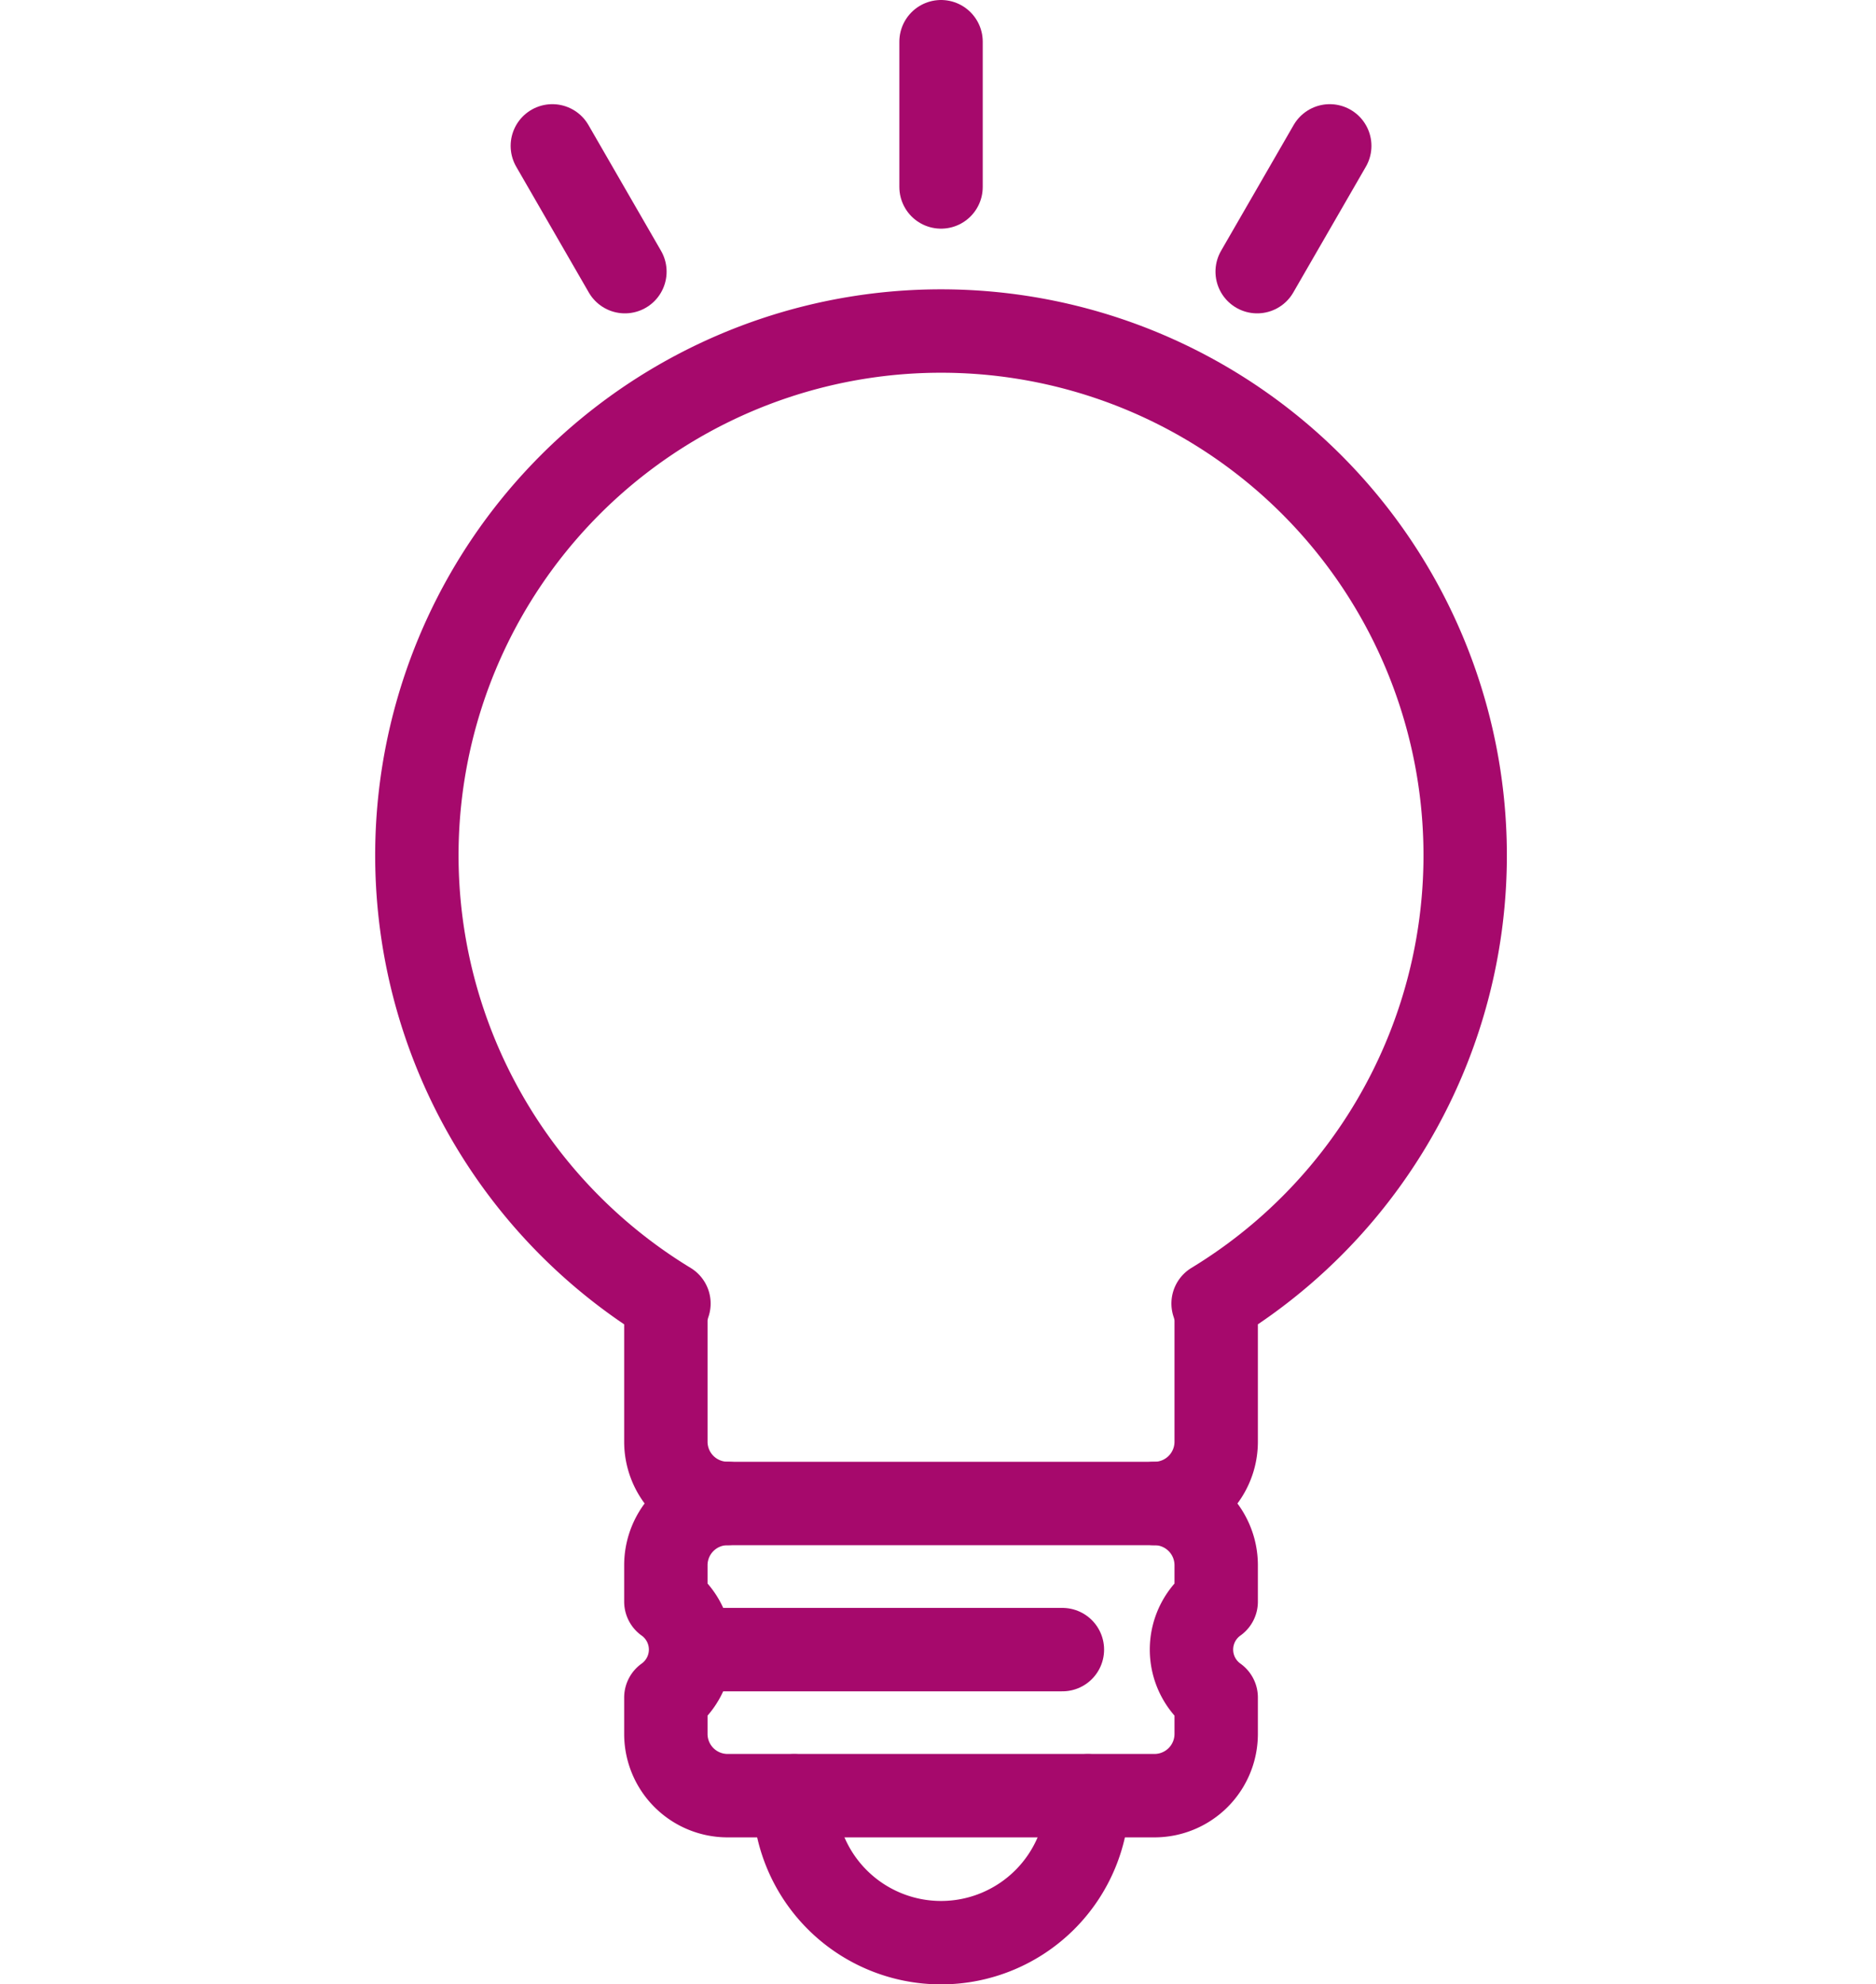 <svg xmlns="http://www.w3.org/2000/svg" width="45" height="47.582" viewBox="0 0 45 47.582">
  <g id="그룹_888" data-name="그룹 888" transform="translate(5479 5324)">
    <rect id="사각형_752" data-name="사각형 752" width="45" height="45" transform="translate(-5479 -5323)" fill="none"/>
    <g id="그룹_883" data-name="그룹 883" transform="translate(-5469 -5323)">
      <path id="패스_70" data-name="패스 70" d="M1017.714,897.493a3.522,3.522,0,0,0,7.044,0" transform="translate(-1008.663 -855.432)" fill="none" stroke="#a6096c" stroke-linecap="round" stroke-linejoin="round" stroke-width="2"/>
      <path id="패스_71" data-name="패스 71" d="M1022.542,875.678a1.481,1.481,0,0,0,1.477-1.477v-2.954a1.394,1.394,0,0,0-.074-.364,12.573,12.573,0,1,0-13.053,0,1.4,1.4,0,0,0-.074.364V874.2a1.481,1.481,0,0,0,1.477,1.477" transform="translate(-1004.846 -840.626)" fill="none" stroke="#a6096c" stroke-linecap="round" stroke-linejoin="round" stroke-width="2"/>
      <path id="패스_72" data-name="패스 72" d="M1026.538,889.882v-.876a1.481,1.481,0,0,0-1.477-1.477h-10.247a1.481,1.481,0,0,0-1.477,1.477v.876a1.412,1.412,0,0,1,0,2.3v.876a1.481,1.481,0,0,0,1.477,1.477h10.247a1.481,1.481,0,0,0,1.477-1.477v-.876a1.412,1.412,0,0,1,0-2.3Z" transform="translate(-1007.365 -852.477)" fill="none" stroke="#a6096c" stroke-linecap="round" stroke-linejoin="round" stroke-width="2"/>
      <line id="선_46" data-name="선 46" x2="8.776" transform="translate(6.708 38.556)" fill="none" stroke="#a6096c" stroke-linecap="round" stroke-linejoin="round" stroke-width="2"/>
      <g id="그룹_145" data-name="그룹 145" transform="translate(3.249)">
        <line id="선_47" data-name="선 47" y2="3.483" transform="translate(9.324)" fill="none" stroke="#a6096c" stroke-linecap="round" stroke-linejoin="round" stroke-width="2"/>
        <line id="선_48" data-name="선 48" x1="1.741" y2="3.016" transform="translate(16.907 2.498)" fill="none" stroke="#a6096c" stroke-linecap="round" stroke-linejoin="round" stroke-width="2"/>
        <line id="선_49" data-name="선 49" x2="1.741" y2="3.016" transform="translate(0 2.498)" fill="none" stroke="#a6096c" stroke-linecap="round" stroke-linejoin="round" stroke-width="2"/>
      </g>
    </g>
  </g>
</svg>
